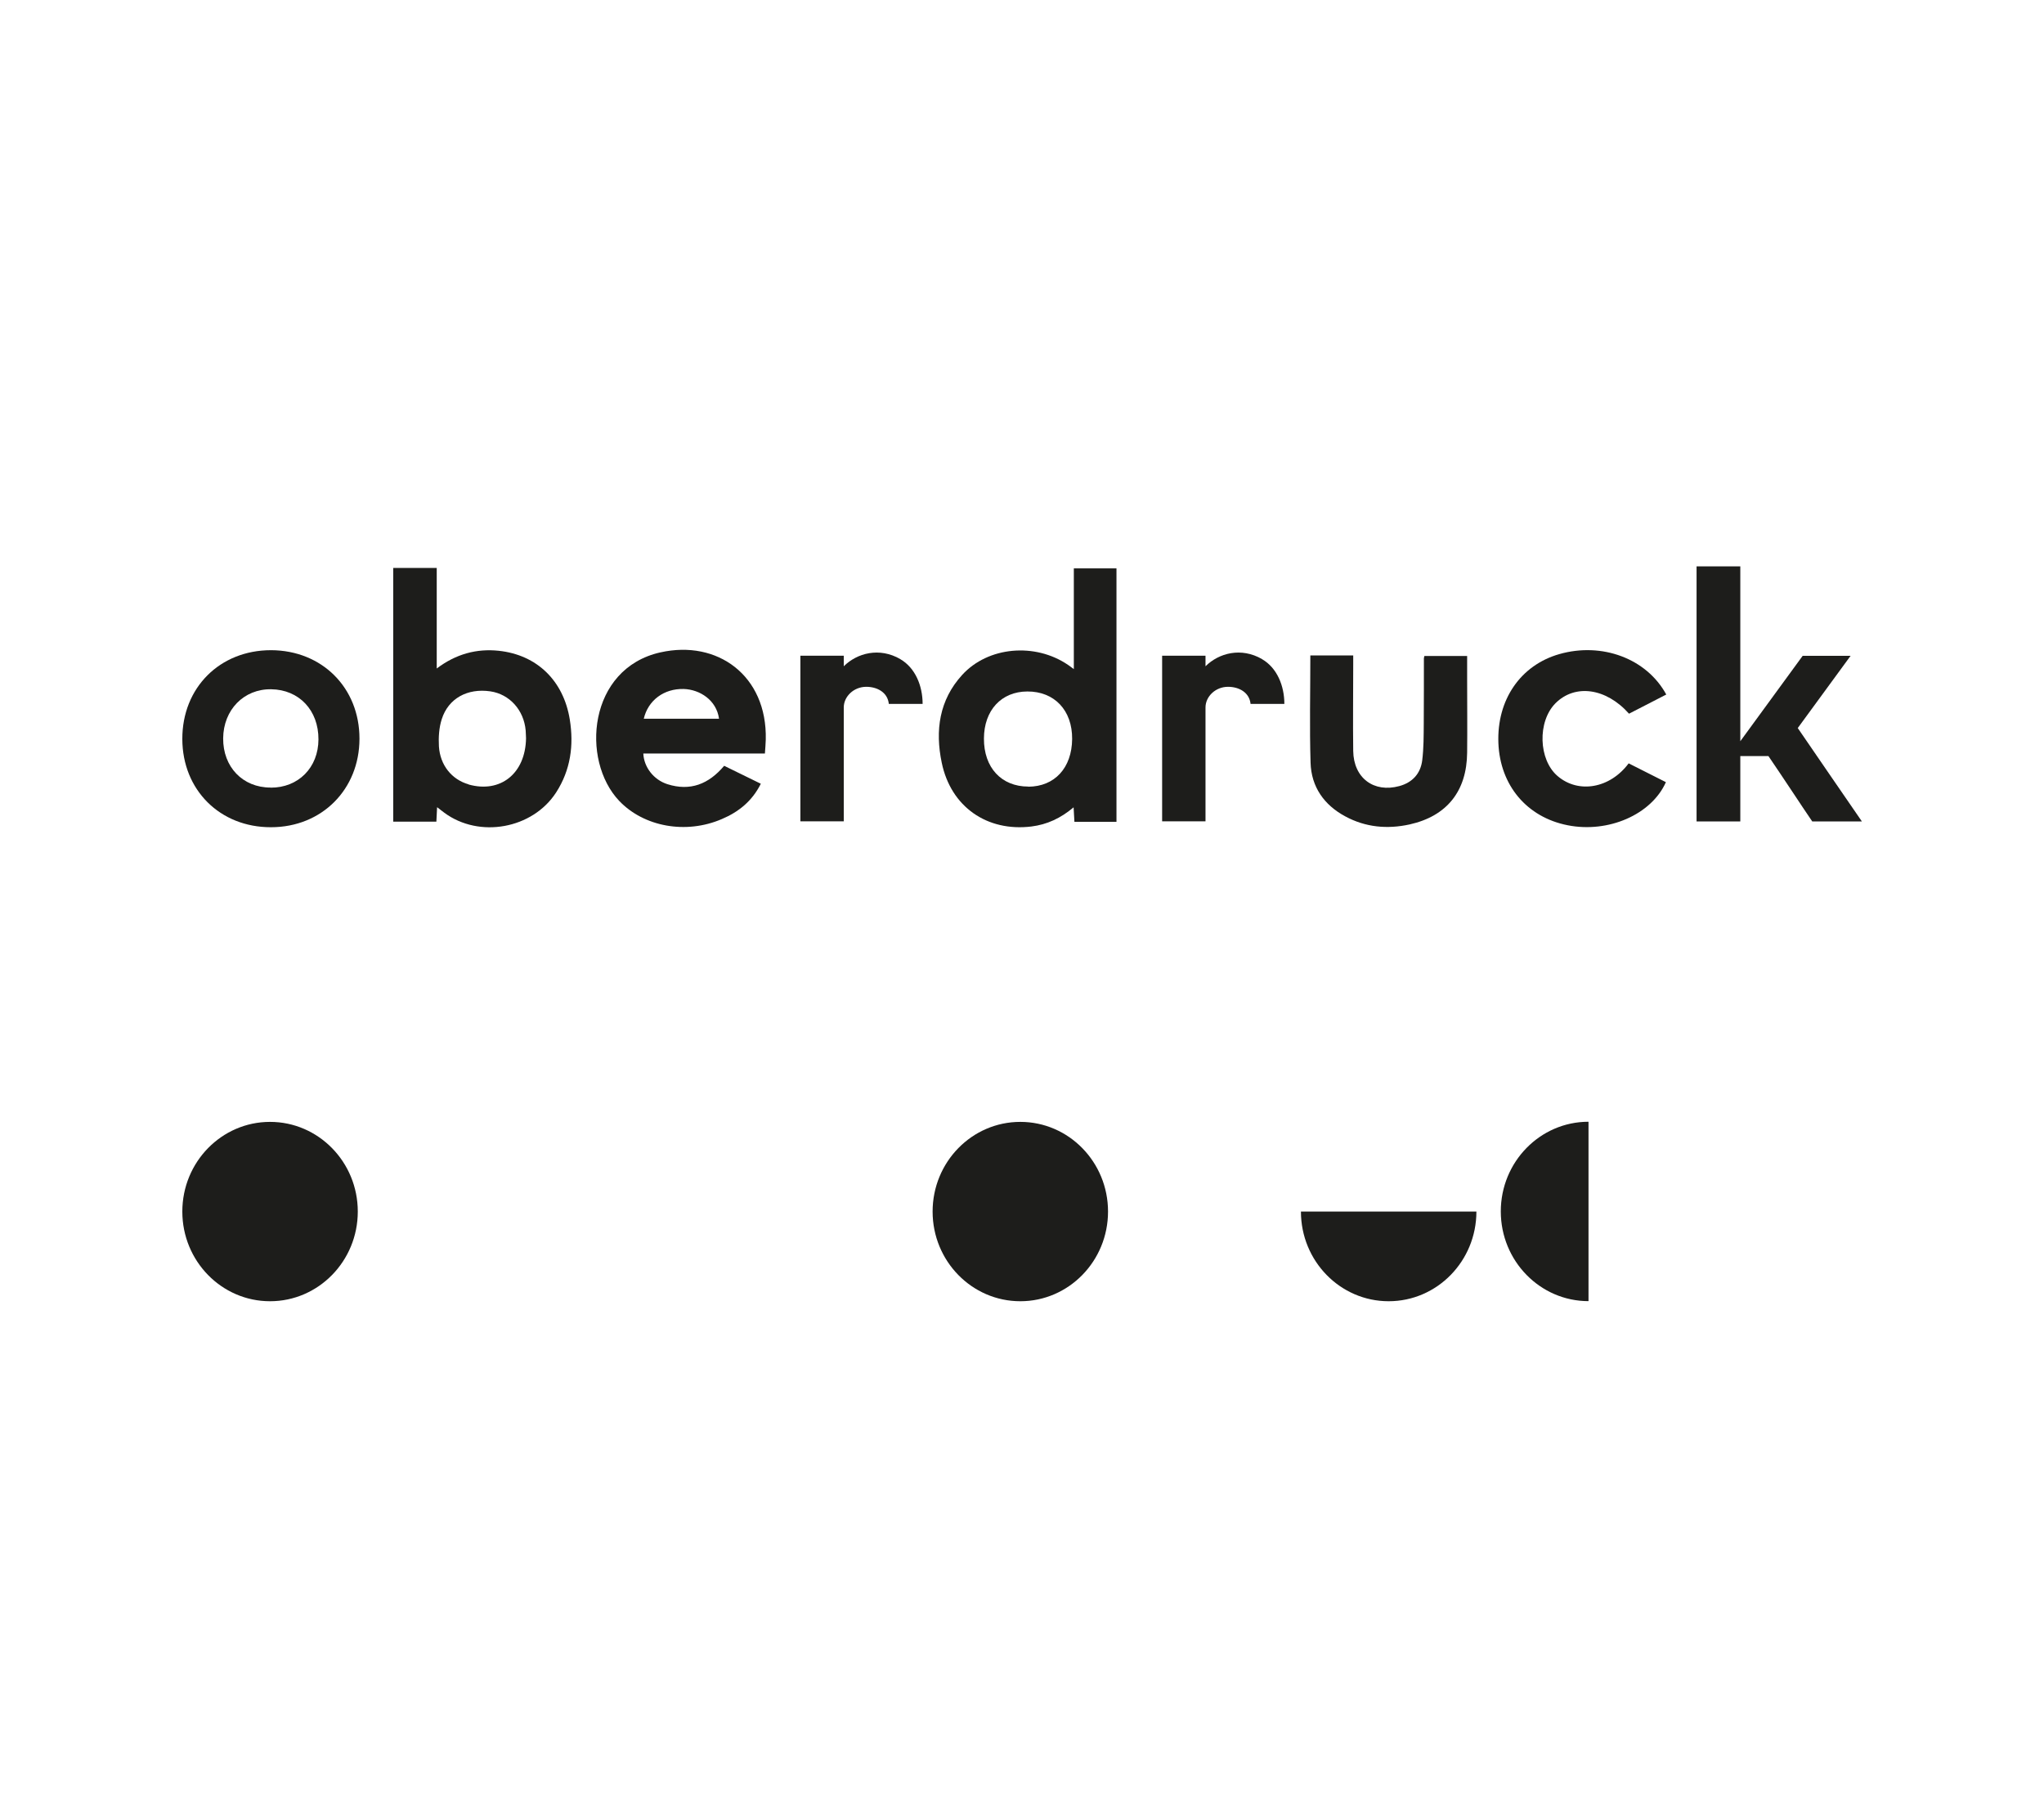 <svg width="45" height="40" viewBox="0 0 45 40" fill="none" xmlns="http://www.w3.org/2000/svg">
<g clip-path="url(#clip0_2723_12072)">
<mask id="mask0_2723_12072" style="mask-type:luminance" maskUnits="userSpaceOnUse" x="0" y="9" width="45" height="23">
<path d="M45 9H0V32H45V9Z" fill="white"/>
</mask>
<g mask="url(#mask0_2723_12072)">
<path d="M7.877 26.669C7.877 25.579 7.011 24.695 5.945 24.695C4.879 24.695 4.014 25.579 4.014 26.669C4.014 27.759 4.879 28.643 5.945 28.643C7.011 28.643 7.877 27.759 7.877 26.669ZM24.394 26.669C24.394 25.579 23.529 24.695 22.463 24.695C21.397 24.695 20.532 25.579 20.532 26.669C20.532 27.759 21.397 28.643 22.463 28.643C23.529 28.643 24.394 27.759 24.394 26.669ZM32.506 26.669H28.641C28.641 27.759 29.506 28.643 30.572 28.643C31.639 28.643 32.504 27.759 32.504 26.669M34.972 28.643V24.692C33.906 24.692 33.041 25.576 33.041 26.666C33.041 27.756 33.906 28.641 34.972 28.641" fill="#1D1D1B"/>
<path d="M5.956 17.336C5.342 17.336 4.908 16.881 4.913 16.251C4.919 15.624 5.368 15.164 5.969 15.172C6.585 15.18 7.014 15.635 7.011 16.276C7.009 16.898 6.567 17.341 5.958 17.338M5.966 14.312C4.837 14.312 4.011 15.14 4.014 16.267C4.016 17.39 4.844 18.212 5.966 18.209C7.085 18.209 7.914 17.376 7.914 16.259C7.914 15.137 7.088 14.315 5.966 14.312Z" fill="#1D1D1B"/>
<path d="M10.316 17.265C9.948 17.16 9.689 16.846 9.663 16.427C9.652 16.229 9.665 16.016 9.726 15.829C9.872 15.372 10.292 15.145 10.795 15.218C11.218 15.28 11.533 15.629 11.573 16.078C11.578 16.143 11.578 16.208 11.581 16.251C11.568 17.03 11.015 17.465 10.316 17.268M10.98 14.325C10.496 14.274 10.041 14.393 9.615 14.715V12.502H8.657V18.087H9.607C9.612 17.987 9.615 17.898 9.623 17.768C9.692 17.82 9.737 17.858 9.782 17.89C10.549 18.458 11.726 18.247 12.245 17.441C12.562 16.949 12.636 16.405 12.544 15.837C12.406 14.985 11.824 14.415 10.98 14.325Z" fill="#1D1D1B"/>
<path d="M22.638 17.314C22.045 17.314 21.659 16.895 21.662 16.257C21.664 15.635 22.045 15.223 22.617 15.221C23.215 15.218 23.609 15.637 23.604 16.267C23.598 16.903 23.22 17.314 22.638 17.317M23.641 14.729C23.575 14.68 23.543 14.655 23.511 14.634C22.786 14.142 21.754 14.231 21.183 14.856C20.677 15.41 20.585 16.081 20.733 16.789C20.934 17.76 21.73 18.312 22.707 18.193C23.051 18.15 23.35 18.012 23.636 17.771C23.643 17.898 23.649 17.993 23.654 18.09H24.58V12.511H23.641V14.726V14.729Z" fill="#1D1D1B"/>
<path d="M14.173 15.821C14.269 15.412 14.62 15.155 15.052 15.166C15.406 15.177 15.774 15.41 15.83 15.821H14.173ZM14.539 14.36C12.948 14.717 12.782 16.732 13.631 17.628C14.176 18.201 15.102 18.369 15.89 18.03C16.258 17.874 16.557 17.638 16.75 17.252C16.475 17.116 16.213 16.989 15.943 16.857C15.599 17.265 15.192 17.419 14.695 17.262C14.39 17.165 14.176 16.886 14.163 16.586H16.84C16.848 16.47 16.856 16.375 16.859 16.278C16.891 14.866 15.79 14.079 14.541 14.36" fill="#1D1D1B"/>
<path d="M32.298 14.439H31.359C31.353 14.469 31.348 14.48 31.348 14.493C31.348 14.966 31.348 15.44 31.345 15.913C31.343 16.189 31.345 16.465 31.311 16.738C31.274 17.03 31.094 17.225 30.808 17.303C30.245 17.457 29.8 17.125 29.792 16.53C29.784 15.899 29.792 15.269 29.792 14.636V14.428H28.848C28.848 15.229 28.829 16.01 28.853 16.789C28.869 17.322 29.152 17.72 29.615 17.969C30.062 18.212 30.544 18.255 31.036 18.147C31.856 17.963 32.292 17.414 32.3 16.568C32.306 16.029 32.3 15.491 32.3 14.95V14.439H32.298Z" fill="#1D1D1B"/>
<path d="M35.864 15.71C36.131 15.572 36.401 15.434 36.684 15.288C36.251 14.493 35.266 14.131 34.33 14.398C33.475 14.642 32.951 15.405 32.988 16.357C33.025 17.287 33.615 17.99 34.515 18.166C35.406 18.342 36.356 17.933 36.676 17.217C36.401 17.079 36.126 16.938 35.856 16.803C35.444 17.357 34.75 17.474 34.293 17.084C33.869 16.724 33.845 15.883 34.245 15.48C34.674 15.05 35.359 15.142 35.864 15.71Z" fill="#1D1D1B"/>
<path d="M39.578 16.027C40.123 15.28 40.184 15.196 40.742 14.436H39.687L38.314 16.316V12.467H37.351V18.082H38.314V16.643H38.933L39.184 17.014C39.536 17.536 39.56 17.584 39.898 18.082H40.991C40.385 17.206 40.168 16.881 39.581 16.029" fill="#1D1D1B"/>
<path d="M19.822 14.509C19.362 14.242 18.87 14.374 18.576 14.666V14.434H17.621V18.079H18.576V16.689C18.576 16.505 18.576 16.354 18.576 16.197V15.721C18.576 15.721 18.576 15.729 18.576 15.613V15.572C18.576 15.332 18.796 15.118 19.071 15.118C19.312 15.118 19.542 15.24 19.568 15.494H20.312C20.312 15.099 20.153 14.701 19.82 14.509" fill="#1D1D1B"/>
<path d="M27.786 14.509C27.326 14.242 26.834 14.374 26.54 14.666V14.434H25.585V18.079H26.54V16.689C26.54 16.505 26.54 16.354 26.54 16.197V15.721C26.54 15.721 26.54 15.729 26.54 15.613V15.572C26.54 15.332 26.76 15.118 27.035 15.118C27.276 15.118 27.506 15.24 27.532 15.494H28.276C28.276 15.099 28.117 14.701 27.784 14.509" fill="#1D1D1B"/>
</g>
</g>
<defs>
<clipPath id="clip0_2723_12072">
<rect width="45" height="23" fill="white" transform="translate(0 9)"/>
</clipPath>
</defs>
</svg>
